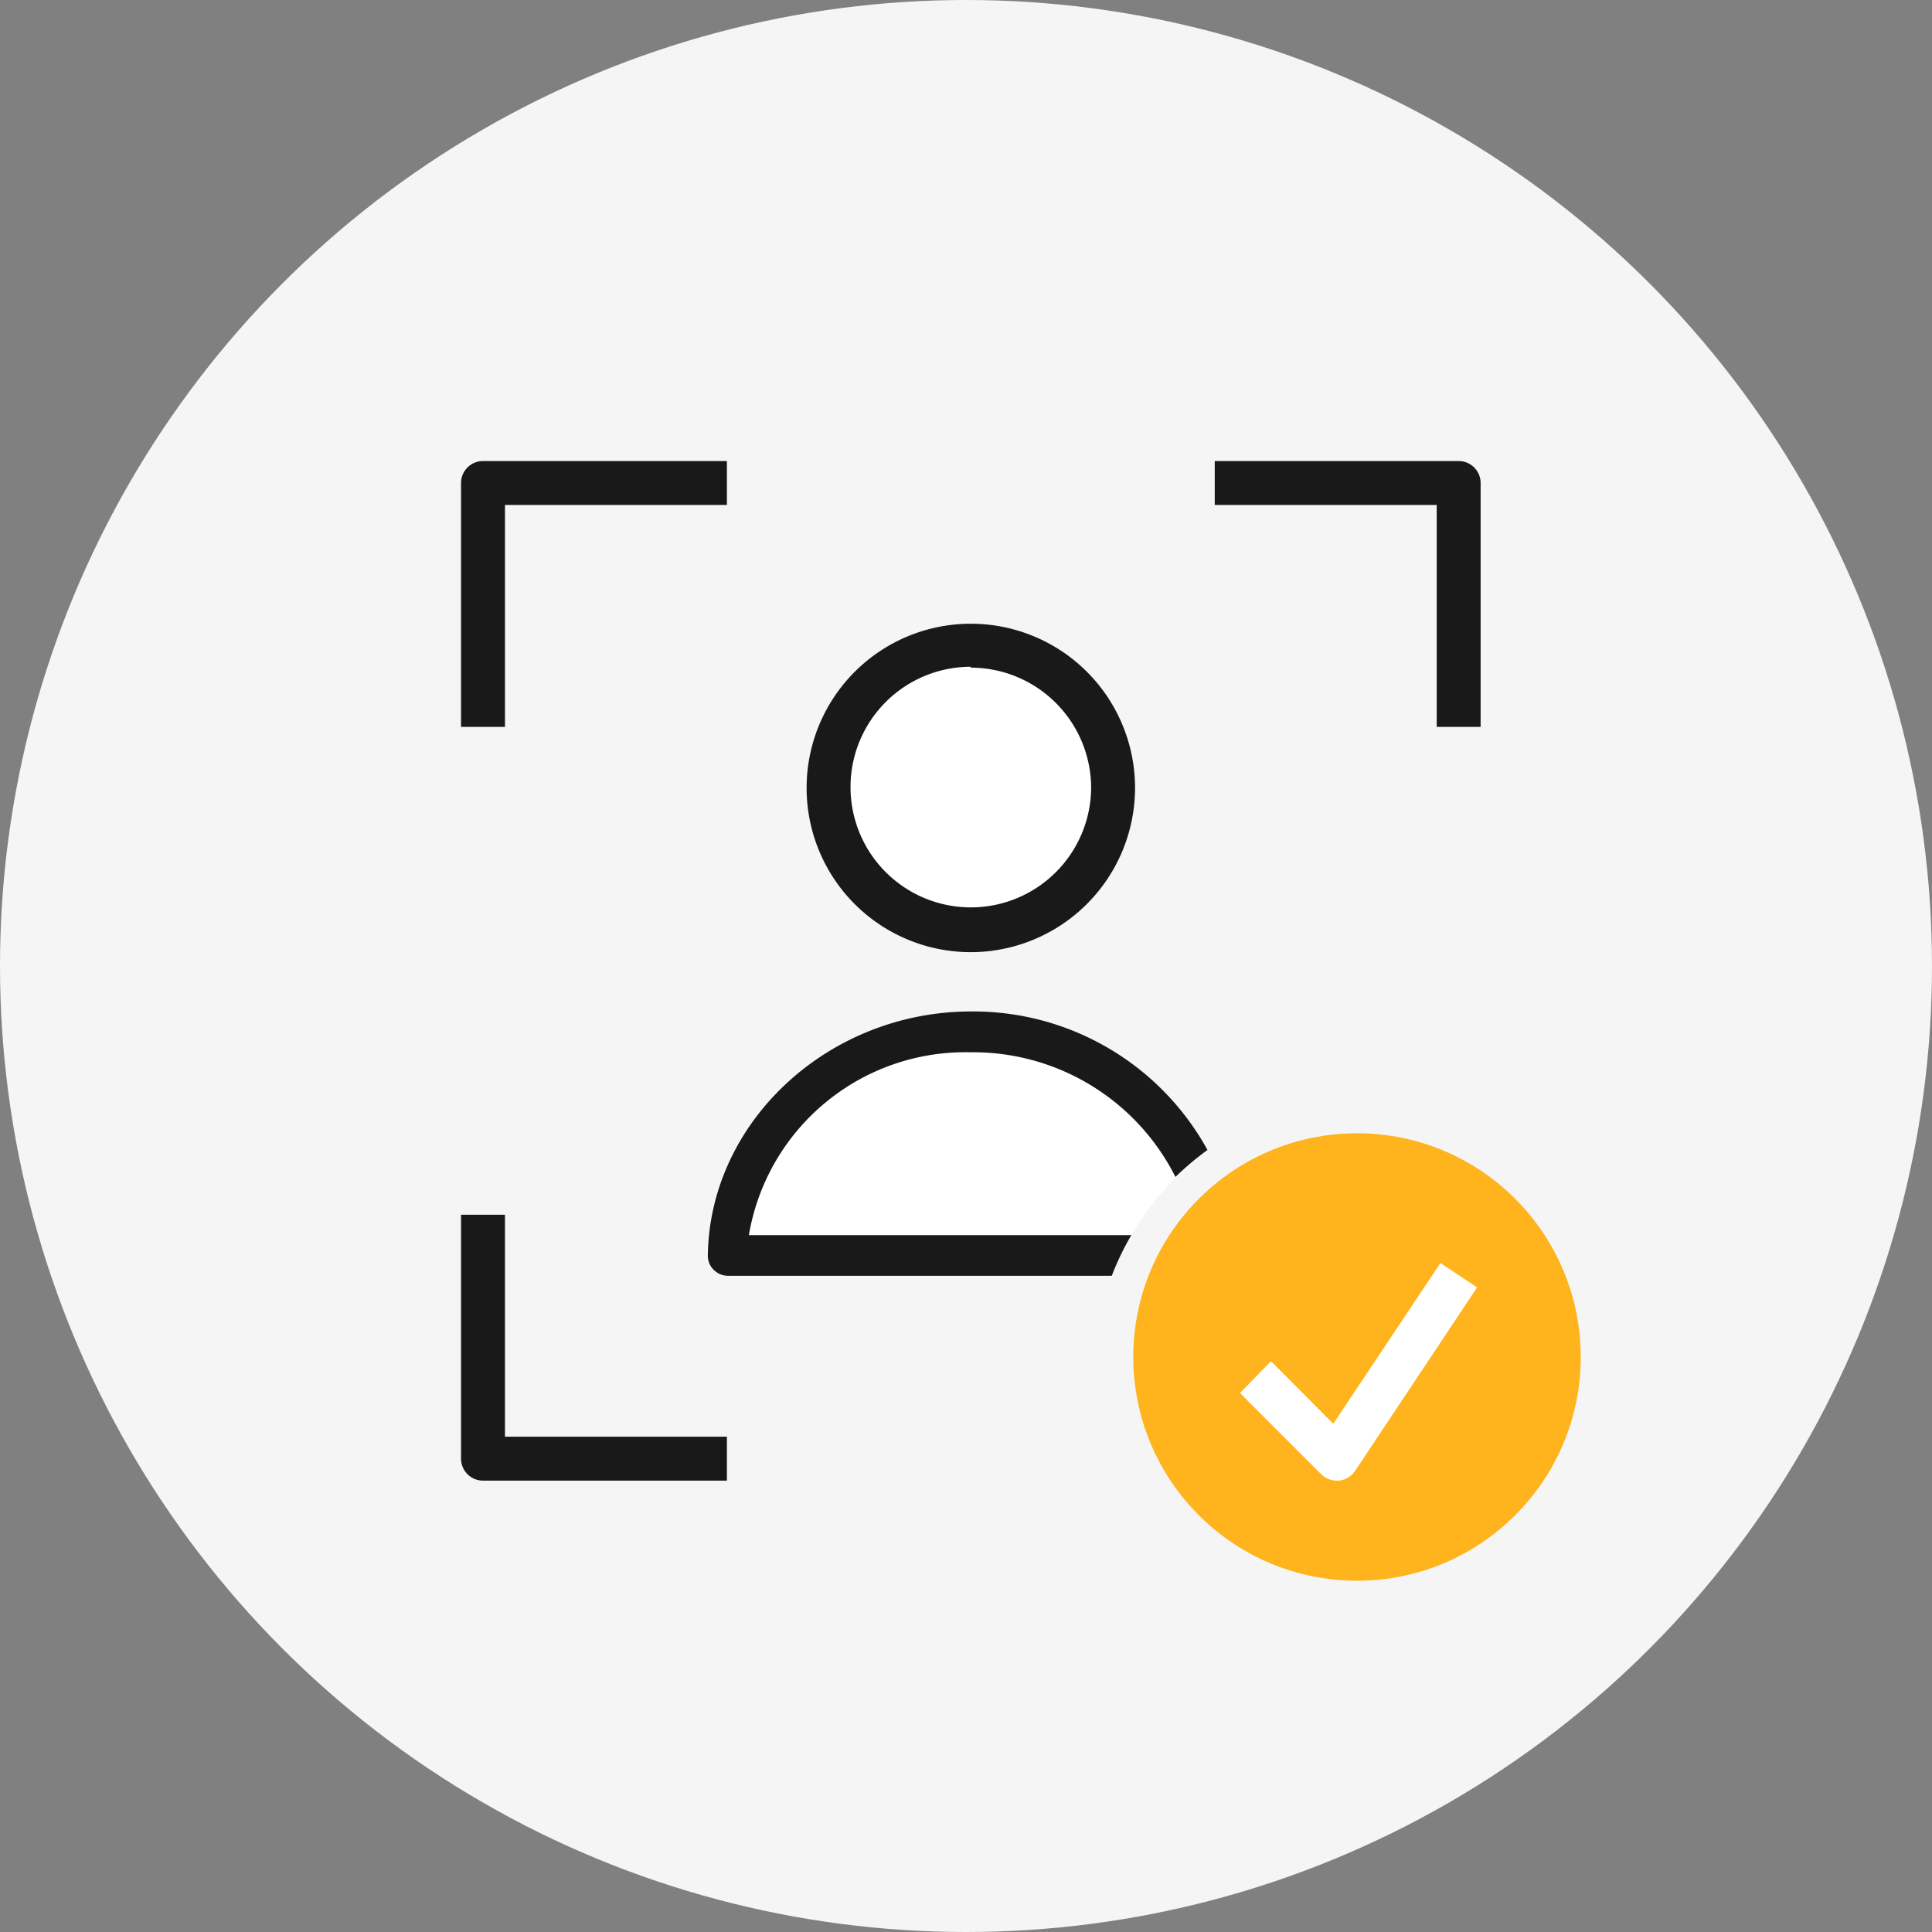 <svg xmlns="http://www.w3.org/2000/svg" id="Layer_1" data-name="Layer 1" viewBox="0 0 88 88"><rect x="0" y="0" width="88" height="88" fill="#808080" stroke="none"/><defs><style>.cls-1{fill:#f5f5f5;}.cls-2{fill:#fff;}.cls-3{fill:#191919;}.cls-4{fill:#ffb31c;}</style></defs><title>Empower-icon-4</title><circle class="cls-1" cx="44" cy="44" r="44"></circle><circle class="cls-2" cx="44.22" cy="35.89" r="6.48" transform="translate(-5.86 63.01) rotate(-67.5)"></circle><path class="cls-2" d="M44.22,46.07c-6.5,0-11.9,5-12,11.09a.89.89,0,0,0,.26.67.91.91,0,0,0,.66.28H50.64a12.59,12.59,0,0,1,.89-1.85A13.18,13.18,0,0,1,55,52.38,12.18,12.18,0,0,0,44.22,46.07Z"></path><path class="cls-3" d="M44.22,43.37a7.48,7.48,0,1,1,7.48-7.48A7.49,7.49,0,0,1,44.22,43.37Zm0-13a5.48,5.48,0,1,0,5.48,5.48A5.49,5.49,0,0,0,44.22,30.41Z"></path><path class="cls-3" d="M23,33.11H21V22a1,1,0,0,1,1-1H33.11v2H23Z"></path><path class="cls-3" d="M67.44,33.11h-2V23H55.33V21H66.44a1,1,0,0,1,1,1Z"></path><path class="cls-3" d="M33.11,67.44H22a1,1,0,0,1-1-1V55.33h2V65.44H33.11Z"></path><circle class="cls-4" cx="61.81" cy="61.81" r="10.19"></circle><path class="cls-3" d="M51.53,56.26H34.11a10,10,0,0,1,10.11-8.33,10.31,10.31,0,0,1,9.32,5.68A13,13,0,0,1,55,52.38a12.18,12.18,0,0,0-10.76-6.31c-6.5,0-11.9,5-12,11.09a.89.89,0,0,0,.26.67.91.91,0,0,0,.66.28H50.64A12.59,12.59,0,0,1,51.53,56.26Z"></path><path class="cls-2" d="M60.89,67.44a1,1,0,0,1-.71-.29l-3.7-3.7L57.89,62l2.84,2.85,4.88-7.32,1.67,1.11L61.72,67a1,1,0,0,1-.73.44Z"></path></svg>